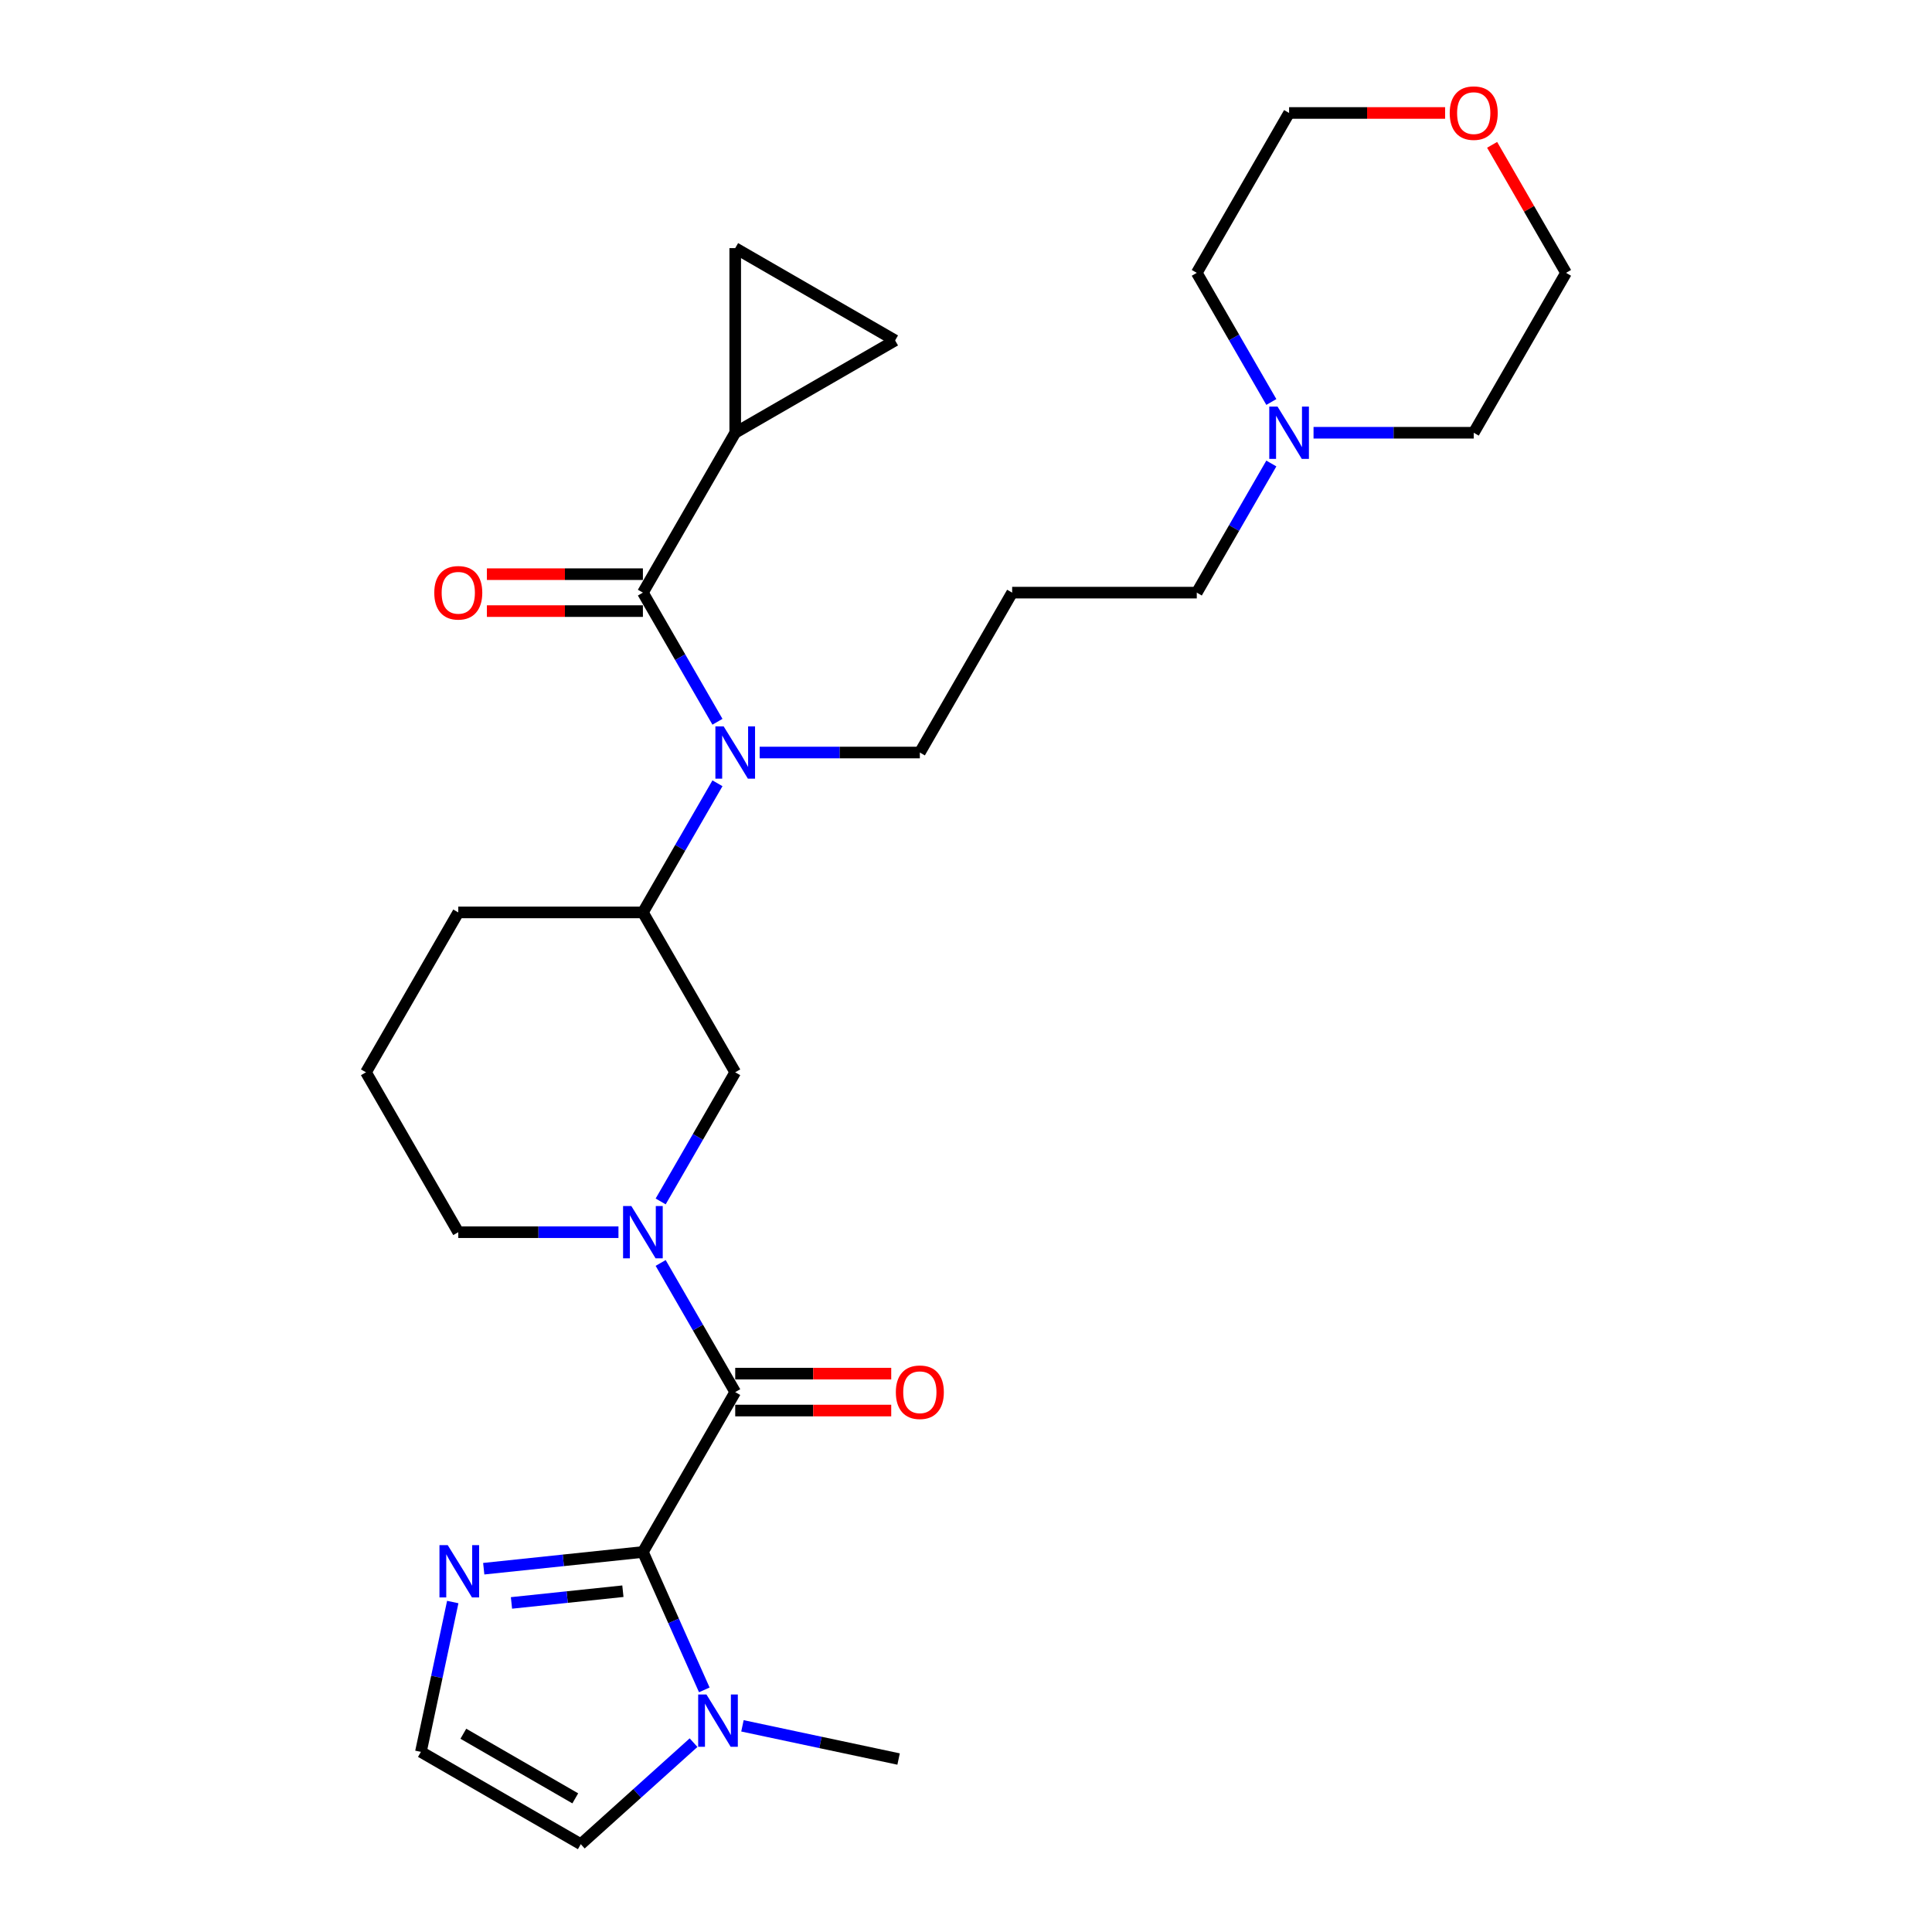 <?xml version='1.0' encoding='iso-8859-1'?>
<svg version='1.1' baseProfile='full'
              xmlns='http://www.w3.org/2000/svg'
                      xmlns:rdkit='http://www.rdkit.org/xml'
                      xmlns:xlink='http://www.w3.org/1999/xlink'
                  xml:space='preserve'
width='1000px' height='1000px' viewBox='0 0 1000 1000'>
<!-- END OF HEADER -->
<rect style='opacity:1.0;fill:#FFFFFF;stroke:none' width='1000' height='1000' x='0' y='0'> </rect>
<path class='bond-0' d='M 332.767,803.302 L 380.548,720.543' style='fill:none;fill-rule:evenodd;stroke:#000000;stroke-width:6px;stroke-linecap:butt;stroke-linejoin:miter;stroke-opacity:1' />
<path class='bond-4' d='M 332.767,803.302 L 348.657,838.992' style='fill:none;fill-rule:evenodd;stroke:#000000;stroke-width:6px;stroke-linecap:butt;stroke-linejoin:miter;stroke-opacity:1' />
<path class='bond-4' d='M 348.657,838.992 L 364.547,874.681' style='fill:none;fill-rule:evenodd;stroke:#0000FF;stroke-width:6px;stroke-linecap:butt;stroke-linejoin:miter;stroke-opacity:1' />
<path class='bond-5' d='M 332.767,803.302 L 291.574,807.631' style='fill:none;fill-rule:evenodd;stroke:#000000;stroke-width:6px;stroke-linecap:butt;stroke-linejoin:miter;stroke-opacity:1' />
<path class='bond-5' d='M 291.574,807.631 L 250.381,811.961' style='fill:none;fill-rule:evenodd;stroke:#0000FF;stroke-width:6px;stroke-linecap:butt;stroke-linejoin:miter;stroke-opacity:1' />
<path class='bond-5' d='M 322.406,823.608 L 293.571,826.639' style='fill:none;fill-rule:evenodd;stroke:#000000;stroke-width:6px;stroke-linecap:butt;stroke-linejoin:miter;stroke-opacity:1' />
<path class='bond-5' d='M 293.571,826.639 L 264.736,829.67' style='fill:none;fill-rule:evenodd;stroke:#0000FF;stroke-width:6px;stroke-linecap:butt;stroke-linejoin:miter;stroke-opacity:1' />
<path class='bond-1' d='M 380.548,720.543 L 361.253,687.124' style='fill:none;fill-rule:evenodd;stroke:#000000;stroke-width:6px;stroke-linecap:butt;stroke-linejoin:miter;stroke-opacity:1' />
<path class='bond-1' d='M 361.253,687.124 L 341.958,653.704' style='fill:none;fill-rule:evenodd;stroke:#0000FF;stroke-width:6px;stroke-linecap:butt;stroke-linejoin:miter;stroke-opacity:1' />
<path class='bond-14' d='M 380.548,730.099 L 420.922,730.099' style='fill:none;fill-rule:evenodd;stroke:#000000;stroke-width:6px;stroke-linecap:butt;stroke-linejoin:miter;stroke-opacity:1' />
<path class='bond-14' d='M 420.922,730.099 L 461.297,730.099' style='fill:none;fill-rule:evenodd;stroke:#FF0000;stroke-width:6px;stroke-linecap:butt;stroke-linejoin:miter;stroke-opacity:1' />
<path class='bond-14' d='M 380.548,710.987 L 420.922,710.987' style='fill:none;fill-rule:evenodd;stroke:#000000;stroke-width:6px;stroke-linecap:butt;stroke-linejoin:miter;stroke-opacity:1' />
<path class='bond-14' d='M 420.922,710.987 L 461.297,710.987' style='fill:none;fill-rule:evenodd;stroke:#FF0000;stroke-width:6px;stroke-linecap:butt;stroke-linejoin:miter;stroke-opacity:1' />
<path class='bond-7' d='M 341.958,621.863 L 361.253,588.444' style='fill:none;fill-rule:evenodd;stroke:#0000FF;stroke-width:6px;stroke-linecap:butt;stroke-linejoin:miter;stroke-opacity:1' />
<path class='bond-7' d='M 361.253,588.444 L 380.548,555.025' style='fill:none;fill-rule:evenodd;stroke:#000000;stroke-width:6px;stroke-linecap:butt;stroke-linejoin:miter;stroke-opacity:1' />
<path class='bond-18' d='M 320.114,637.784 L 278.659,637.784' style='fill:none;fill-rule:evenodd;stroke:#0000FF;stroke-width:6px;stroke-linecap:butt;stroke-linejoin:miter;stroke-opacity:1' />
<path class='bond-18' d='M 278.659,637.784 L 237.205,637.784' style='fill:none;fill-rule:evenodd;stroke:#000000;stroke-width:6px;stroke-linecap:butt;stroke-linejoin:miter;stroke-opacity:1' />
<path class='bond-2' d='M 332.767,306.747 L 352.061,340.167' style='fill:none;fill-rule:evenodd;stroke:#000000;stroke-width:6px;stroke-linecap:butt;stroke-linejoin:miter;stroke-opacity:1' />
<path class='bond-2' d='M 352.061,340.167 L 371.356,373.586' style='fill:none;fill-rule:evenodd;stroke:#0000FF;stroke-width:6px;stroke-linecap:butt;stroke-linejoin:miter;stroke-opacity:1' />
<path class='bond-6' d='M 332.767,306.747 L 380.548,223.988' style='fill:none;fill-rule:evenodd;stroke:#000000;stroke-width:6px;stroke-linecap:butt;stroke-linejoin:miter;stroke-opacity:1' />
<path class='bond-15' d='M 332.767,297.191 L 292.392,297.191' style='fill:none;fill-rule:evenodd;stroke:#000000;stroke-width:6px;stroke-linecap:butt;stroke-linejoin:miter;stroke-opacity:1' />
<path class='bond-15' d='M 292.392,297.191 L 252.017,297.191' style='fill:none;fill-rule:evenodd;stroke:#FF0000;stroke-width:6px;stroke-linecap:butt;stroke-linejoin:miter;stroke-opacity:1' />
<path class='bond-15' d='M 332.767,316.304 L 292.392,316.304' style='fill:none;fill-rule:evenodd;stroke:#000000;stroke-width:6px;stroke-linecap:butt;stroke-linejoin:miter;stroke-opacity:1' />
<path class='bond-15' d='M 292.392,316.304 L 252.017,316.304' style='fill:none;fill-rule:evenodd;stroke:#FF0000;stroke-width:6px;stroke-linecap:butt;stroke-linejoin:miter;stroke-opacity:1' />
<path class='bond-3' d='M 371.356,405.427 L 352.061,438.846' style='fill:none;fill-rule:evenodd;stroke:#0000FF;stroke-width:6px;stroke-linecap:butt;stroke-linejoin:miter;stroke-opacity:1' />
<path class='bond-3' d='M 352.061,438.846 L 332.767,472.266' style='fill:none;fill-rule:evenodd;stroke:#000000;stroke-width:6px;stroke-linecap:butt;stroke-linejoin:miter;stroke-opacity:1' />
<path class='bond-19' d='M 393.2,389.506 L 434.655,389.506' style='fill:none;fill-rule:evenodd;stroke:#0000FF;stroke-width:6px;stroke-linecap:butt;stroke-linejoin:miter;stroke-opacity:1' />
<path class='bond-19' d='M 434.655,389.506 L 476.11,389.506' style='fill:none;fill-rule:evenodd;stroke:#000000;stroke-width:6px;stroke-linecap:butt;stroke-linejoin:miter;stroke-opacity:1' />
<path class='bond-13' d='M 358.983,901.994 L 329.801,928.27' style='fill:none;fill-rule:evenodd;stroke:#0000FF;stroke-width:6px;stroke-linecap:butt;stroke-linejoin:miter;stroke-opacity:1' />
<path class='bond-13' d='M 329.801,928.27 L 300.619,954.545' style='fill:none;fill-rule:evenodd;stroke:#000000;stroke-width:6px;stroke-linecap:butt;stroke-linejoin:miter;stroke-opacity:1' />
<path class='bond-21' d='M 384.288,893.291 L 424.698,901.881' style='fill:none;fill-rule:evenodd;stroke:#0000FF;stroke-width:6px;stroke-linecap:butt;stroke-linejoin:miter;stroke-opacity:1' />
<path class='bond-21' d='M 424.698,901.881 L 465.109,910.47' style='fill:none;fill-rule:evenodd;stroke:#000000;stroke-width:6px;stroke-linecap:butt;stroke-linejoin:miter;stroke-opacity:1' />
<path class='bond-11' d='M 234.344,829.211 L 226.102,867.988' style='fill:none;fill-rule:evenodd;stroke:#0000FF;stroke-width:6px;stroke-linecap:butt;stroke-linejoin:miter;stroke-opacity:1' />
<path class='bond-11' d='M 226.102,867.988 L 217.86,906.764' style='fill:none;fill-rule:evenodd;stroke:#000000;stroke-width:6px;stroke-linecap:butt;stroke-linejoin:miter;stroke-opacity:1' />
<path class='bond-9' d='M 380.548,223.988 L 380.548,128.426' style='fill:none;fill-rule:evenodd;stroke:#000000;stroke-width:6px;stroke-linecap:butt;stroke-linejoin:miter;stroke-opacity:1' />
<path class='bond-10' d='M 380.548,223.988 L 463.307,176.207' style='fill:none;fill-rule:evenodd;stroke:#000000;stroke-width:6px;stroke-linecap:butt;stroke-linejoin:miter;stroke-opacity:1' />
<path class='bond-8' d='M 380.548,555.025 L 332.767,472.266' style='fill:none;fill-rule:evenodd;stroke:#000000;stroke-width:6px;stroke-linecap:butt;stroke-linejoin:miter;stroke-opacity:1' />
<path class='bond-29' d='M 332.767,472.266 L 237.205,472.266' style='fill:none;fill-rule:evenodd;stroke:#000000;stroke-width:6px;stroke-linecap:butt;stroke-linejoin:miter;stroke-opacity:1' />
<path class='bond-30' d='M 380.548,128.426 L 463.307,176.207' style='fill:none;fill-rule:evenodd;stroke:#000000;stroke-width:6px;stroke-linecap:butt;stroke-linejoin:miter;stroke-opacity:1' />
<path class='bond-28' d='M 217.86,906.764 L 300.619,954.545' style='fill:none;fill-rule:evenodd;stroke:#000000;stroke-width:6px;stroke-linecap:butt;stroke-linejoin:miter;stroke-opacity:1' />
<path class='bond-28' d='M 239.83,897.38 L 297.761,930.826' style='fill:none;fill-rule:evenodd;stroke:#000000;stroke-width:6px;stroke-linecap:butt;stroke-linejoin:miter;stroke-opacity:1' />
<path class='bond-12' d='M 658.042,239.909 L 638.747,273.328' style='fill:none;fill-rule:evenodd;stroke:#0000FF;stroke-width:6px;stroke-linecap:butt;stroke-linejoin:miter;stroke-opacity:1' />
<path class='bond-12' d='M 638.747,273.328 L 619.452,306.747' style='fill:none;fill-rule:evenodd;stroke:#000000;stroke-width:6px;stroke-linecap:butt;stroke-linejoin:miter;stroke-opacity:1' />
<path class='bond-23' d='M 658.042,208.068 L 638.747,174.648' style='fill:none;fill-rule:evenodd;stroke:#0000FF;stroke-width:6px;stroke-linecap:butt;stroke-linejoin:miter;stroke-opacity:1' />
<path class='bond-23' d='M 638.747,174.648 L 619.452,141.229' style='fill:none;fill-rule:evenodd;stroke:#000000;stroke-width:6px;stroke-linecap:butt;stroke-linejoin:miter;stroke-opacity:1' />
<path class='bond-24' d='M 679.886,223.988 L 721.341,223.988' style='fill:none;fill-rule:evenodd;stroke:#0000FF;stroke-width:6px;stroke-linecap:butt;stroke-linejoin:miter;stroke-opacity:1' />
<path class='bond-24' d='M 721.341,223.988 L 762.795,223.988' style='fill:none;fill-rule:evenodd;stroke:#000000;stroke-width:6px;stroke-linecap:butt;stroke-linejoin:miter;stroke-opacity:1' />
<path class='bond-16' d='M 772.318,74.964 L 791.447,108.097' style='fill:none;fill-rule:evenodd;stroke:#FF0000;stroke-width:6px;stroke-linecap:butt;stroke-linejoin:miter;stroke-opacity:1' />
<path class='bond-16' d='M 791.447,108.097 L 810.576,141.229' style='fill:none;fill-rule:evenodd;stroke:#000000;stroke-width:6px;stroke-linecap:butt;stroke-linejoin:miter;stroke-opacity:1' />
<path class='bond-31' d='M 747.983,58.47 L 707.608,58.47' style='fill:none;fill-rule:evenodd;stroke:#FF0000;stroke-width:6px;stroke-linecap:butt;stroke-linejoin:miter;stroke-opacity:1' />
<path class='bond-31' d='M 707.608,58.47 L 667.233,58.47' style='fill:none;fill-rule:evenodd;stroke:#000000;stroke-width:6px;stroke-linecap:butt;stroke-linejoin:miter;stroke-opacity:1' />
<path class='bond-17' d='M 523.89,306.747 L 476.11,389.506' style='fill:none;fill-rule:evenodd;stroke:#000000;stroke-width:6px;stroke-linecap:butt;stroke-linejoin:miter;stroke-opacity:1' />
<path class='bond-20' d='M 523.89,306.747 L 619.452,306.747' style='fill:none;fill-rule:evenodd;stroke:#000000;stroke-width:6px;stroke-linecap:butt;stroke-linejoin:miter;stroke-opacity:1' />
<path class='bond-25' d='M 237.205,637.784 L 189.424,555.025' style='fill:none;fill-rule:evenodd;stroke:#000000;stroke-width:6px;stroke-linecap:butt;stroke-linejoin:miter;stroke-opacity:1' />
<path class='bond-22' d='M 237.205,472.266 L 189.424,555.025' style='fill:none;fill-rule:evenodd;stroke:#000000;stroke-width:6px;stroke-linecap:butt;stroke-linejoin:miter;stroke-opacity:1' />
<path class='bond-27' d='M 619.452,141.229 L 667.233,58.47' style='fill:none;fill-rule:evenodd;stroke:#000000;stroke-width:6px;stroke-linecap:butt;stroke-linejoin:miter;stroke-opacity:1' />
<path class='bond-26' d='M 762.795,223.988 L 810.576,141.229' style='fill:none;fill-rule:evenodd;stroke:#000000;stroke-width:6px;stroke-linecap:butt;stroke-linejoin:miter;stroke-opacity:1' />
<path  class='atom-2' d='M 326.784 624.252
L 335.653 638.586
Q 336.532 640.001, 337.946 642.562
Q 339.36 645.123, 339.437 645.276
L 339.437 624.252
L 343.03 624.252
L 343.03 651.315
L 339.322 651.315
L 329.804 635.643
Q 328.696 633.808, 327.511 631.706
Q 326.364 629.604, 326.02 628.954
L 326.02 651.315
L 322.503 651.315
L 322.503 624.252
L 326.784 624.252
' fill='#0000FF'/>
<path  class='atom-4' d='M 374.565 375.975
L 383.434 390.309
Q 384.313 391.723, 385.727 394.285
Q 387.141 396.846, 387.218 396.998
L 387.218 375.975
L 390.811 375.975
L 390.811 403.038
L 387.103 403.038
L 377.585 387.366
Q 376.477 385.531, 375.292 383.429
Q 374.145 381.326, 373.801 380.676
L 373.801 403.038
L 370.284 403.038
L 370.284 375.975
L 374.565 375.975
' fill='#0000FF'/>
<path  class='atom-5' d='M 365.653 877.07
L 374.521 891.405
Q 375.4 892.819, 376.815 895.38
Q 378.229 897.941, 378.305 898.094
L 378.305 877.07
L 381.898 877.07
L 381.898 904.134
L 378.191 904.134
L 368.673 888.461
Q 367.564 886.627, 366.379 884.524
Q 365.232 882.422, 364.888 881.772
L 364.888 904.134
L 361.372 904.134
L 361.372 877.07
L 365.653 877.07
' fill='#0000FF'/>
<path  class='atom-6' d='M 231.746 799.759
L 240.614 814.093
Q 241.493 815.508, 242.908 818.069
Q 244.322 820.63, 244.398 820.783
L 244.398 799.759
L 247.991 799.759
L 247.991 826.822
L 244.284 826.822
L 234.766 811.15
Q 233.657 809.315, 232.472 807.213
Q 231.325 805.111, 230.981 804.461
L 230.981 826.822
L 227.465 826.822
L 227.465 799.759
L 231.746 799.759
' fill='#0000FF'/>
<path  class='atom-13' d='M 661.251 210.457
L 670.119 224.791
Q 670.999 226.205, 672.413 228.766
Q 673.827 231.327, 673.904 231.48
L 673.904 210.457
L 677.497 210.457
L 677.497 237.52
L 673.789 237.52
L 664.271 221.848
Q 663.162 220.013, 661.978 217.911
Q 660.831 215.808, 660.487 215.158
L 660.487 237.52
L 656.97 237.52
L 656.97 210.457
L 661.251 210.457
' fill='#0000FF'/>
<path  class='atom-15' d='M 463.686 720.619
Q 463.686 714.121, 466.897 710.49
Q 470.108 706.858, 476.11 706.858
Q 482.111 706.858, 485.322 710.49
Q 488.533 714.121, 488.533 720.619
Q 488.533 727.194, 485.283 730.94
Q 482.034 734.648, 476.11 734.648
Q 470.146 734.648, 466.897 730.94
Q 463.686 727.232, 463.686 720.619
M 476.11 731.59
Q 480.238 731.59, 482.455 728.838
Q 484.71 726.047, 484.71 720.619
Q 484.71 715.306, 482.455 712.63
Q 480.238 709.916, 476.11 709.916
Q 471.981 709.916, 469.726 712.592
Q 467.509 715.268, 467.509 720.619
Q 467.509 726.085, 469.726 728.838
Q 471.981 731.59, 476.11 731.59
' fill='#FF0000'/>
<path  class='atom-16' d='M 224.782 306.824
Q 224.782 300.326, 227.992 296.694
Q 231.203 293.063, 237.205 293.063
Q 243.206 293.063, 246.417 296.694
Q 249.628 300.326, 249.628 306.824
Q 249.628 313.398, 246.379 317.144
Q 243.129 320.852, 237.205 320.852
Q 231.242 320.852, 227.992 317.144
Q 224.782 313.437, 224.782 306.824
M 237.205 317.794
Q 241.333 317.794, 243.55 315.042
Q 245.805 312.252, 245.805 306.824
Q 245.805 301.511, 243.55 298.835
Q 241.333 296.121, 237.205 296.121
Q 233.076 296.121, 230.821 298.797
Q 228.604 301.472, 228.604 306.824
Q 228.604 312.29, 230.821 315.042
Q 233.076 317.794, 237.205 317.794
' fill='#FF0000'/>
<path  class='atom-17' d='M 750.372 58.547
Q 750.372 52.048, 753.583 48.417
Q 756.794 44.786, 762.795 44.786
Q 768.797 44.786, 772.008 48.417
Q 775.218 52.048, 775.218 58.547
Q 775.218 65.121, 771.969 68.867
Q 768.72 72.575, 762.795 72.575
Q 756.832 72.575, 753.583 68.867
Q 750.372 65.159, 750.372 58.547
M 762.795 69.517
Q 766.924 69.517, 769.141 66.765
Q 771.396 63.974, 771.396 58.547
Q 771.396 53.233, 769.141 50.558
Q 766.924 47.844, 762.795 47.844
Q 758.667 47.844, 756.412 50.519
Q 754.195 53.195, 754.195 58.547
Q 754.195 64.013, 756.412 66.765
Q 758.667 69.517, 762.795 69.517
' fill='#FF0000'/>
</svg>
